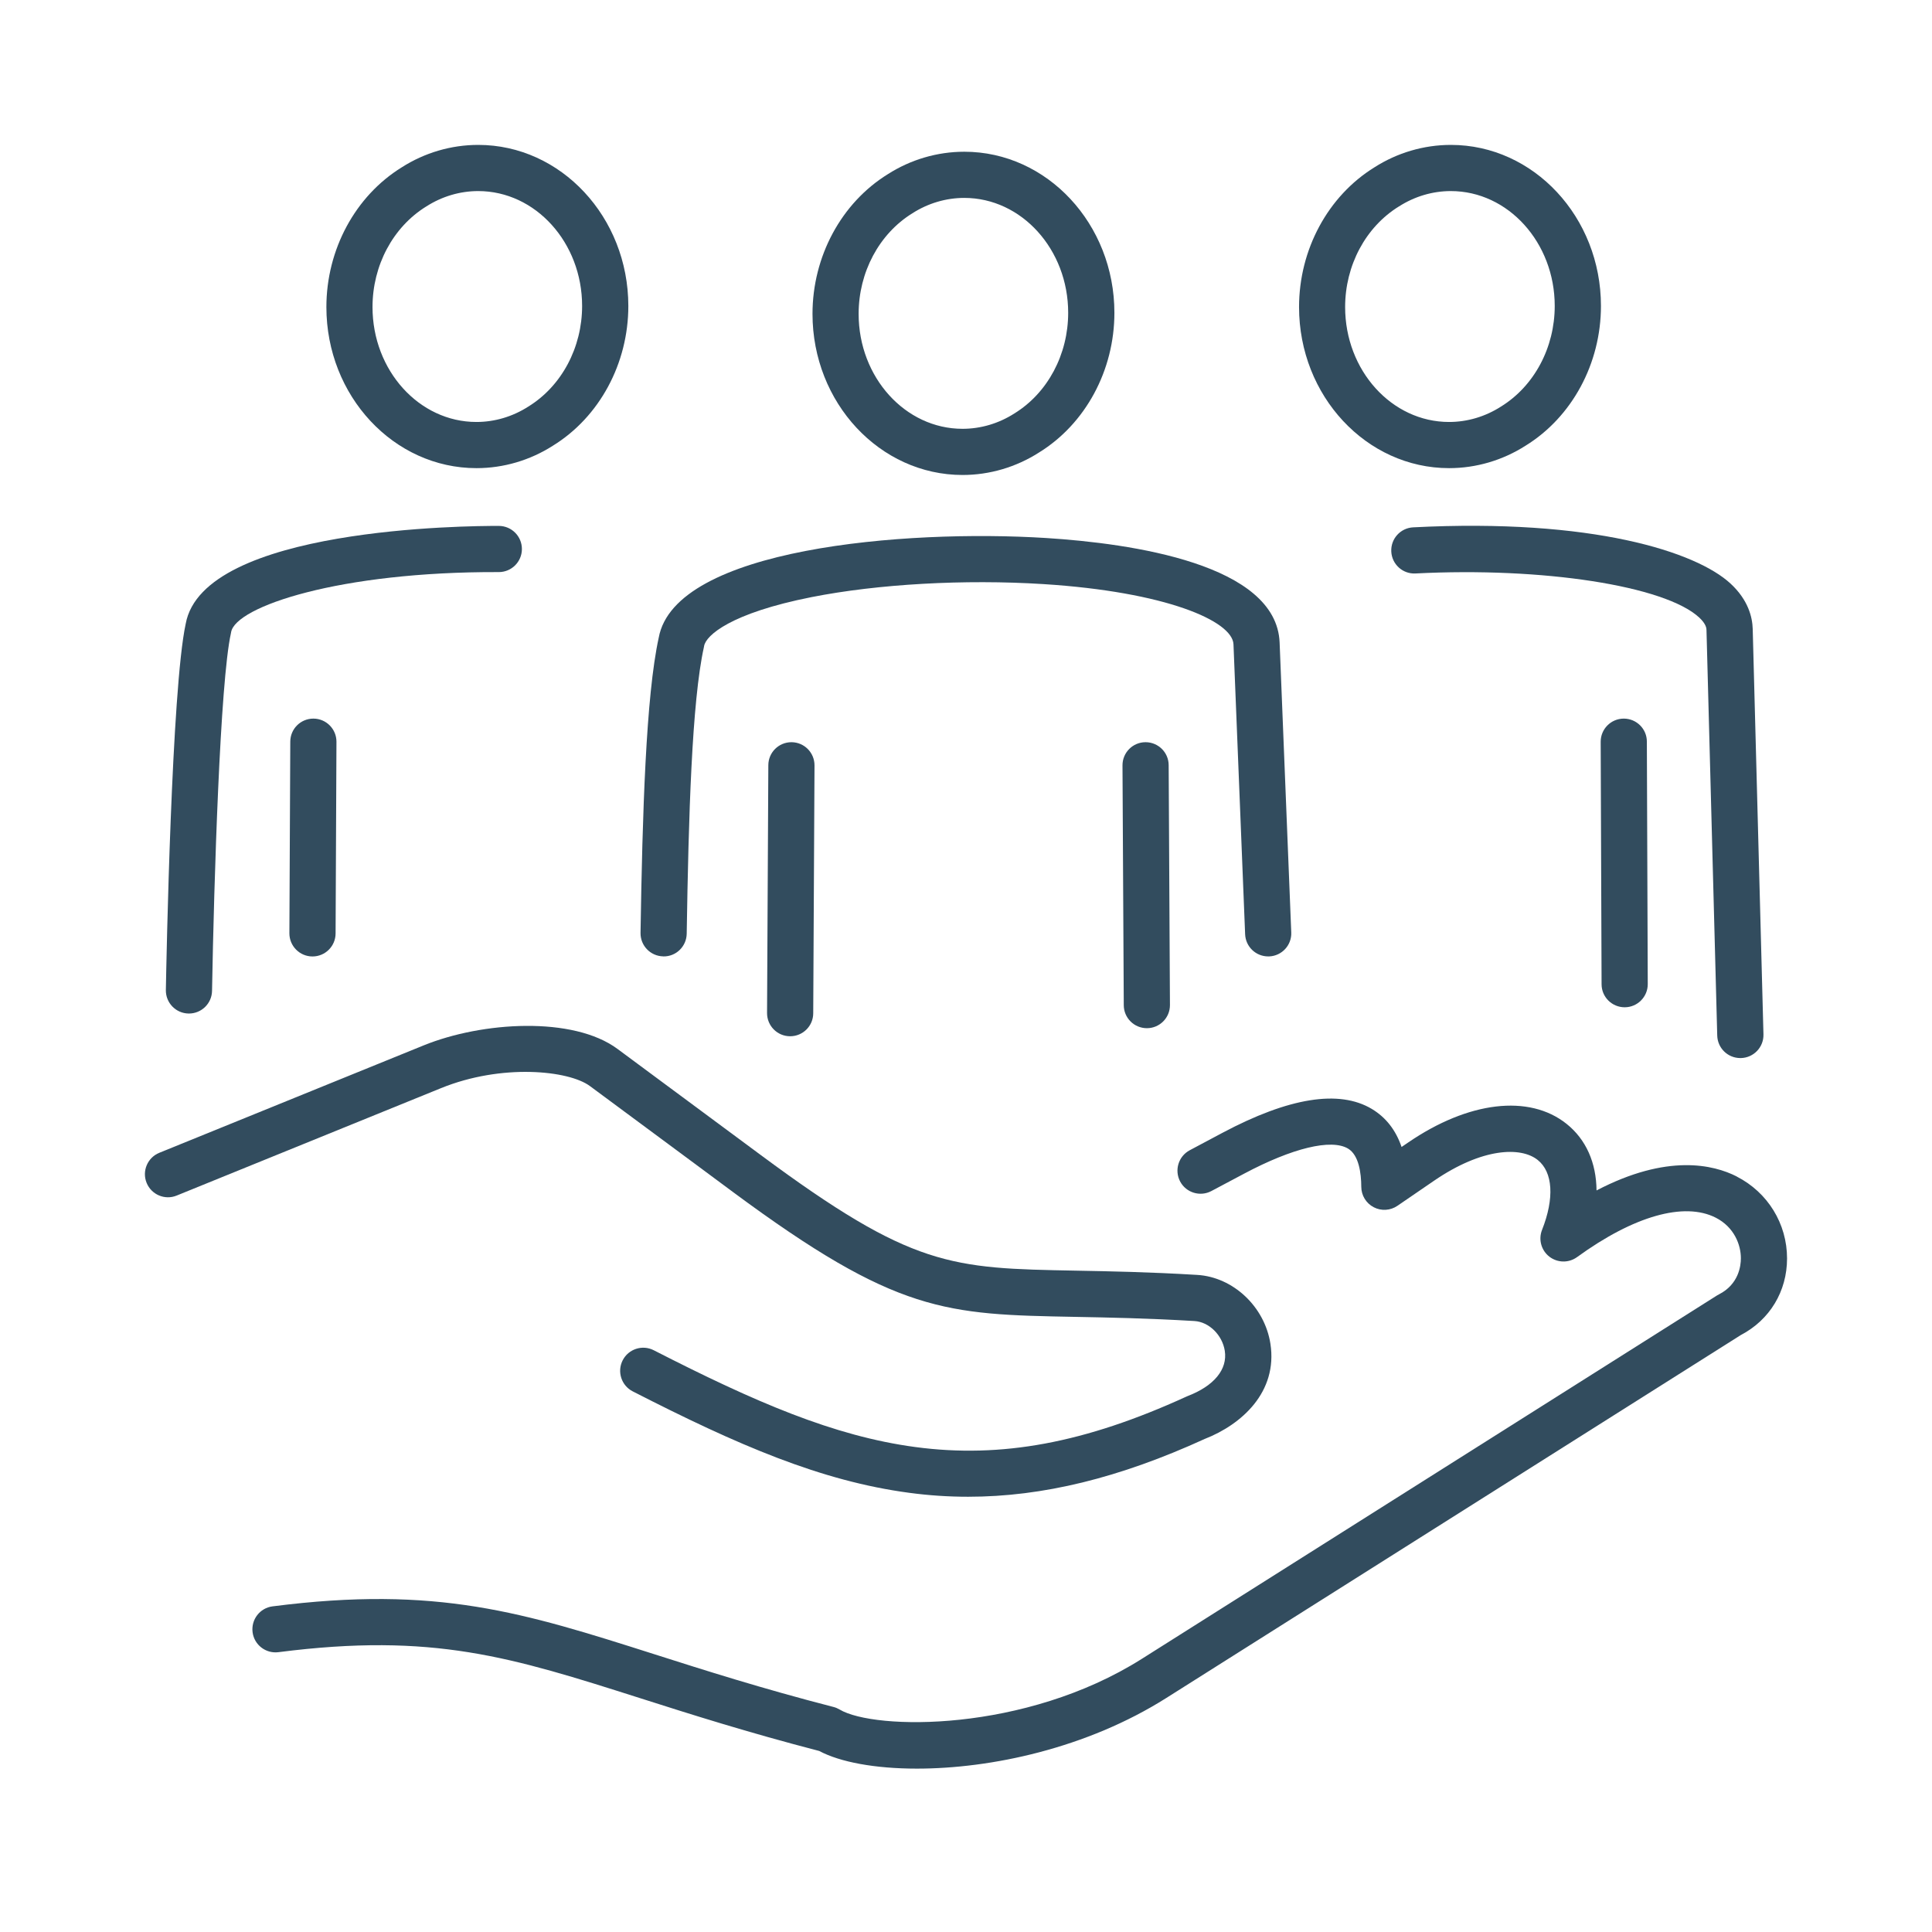 <svg width="80" height="80" viewBox="0 0 80 80" fill="none" xmlns="http://www.w3.org/2000/svg">
<g clip-path="url(#clip0_114_509)">
<path d="M39.856 19.668C40.977 19.668 42.076 19.343 43.022 18.738C44.948 17.551 46.145 15.335 46.145 12.952C46.145 9.275 43.357 6.283 39.931 6.283C38.808 6.283 37.709 6.608 36.764 7.212C34.84 8.4 33.644 10.616 33.644 12.998C33.644 16.675 36.431 19.668 39.858 19.668H39.856ZM37.779 8.832C38.429 8.415 39.173 8.195 39.929 8.195C42.301 8.195 44.231 10.329 44.231 12.952C44.231 14.675 43.384 16.27 42.005 17.119C41.355 17.536 40.611 17.756 39.856 17.756C37.483 17.756 35.554 15.622 35.554 12.998C35.554 11.275 36.401 9.683 37.779 8.832Z" fill="#324C5E"/>
<path d="M67.237 29.756H67.234C66.706 29.758 66.279 30.188 66.281 30.716L66.318 40.756C66.318 41.284 66.748 41.709 67.274 41.709H67.278C67.805 41.707 68.232 41.276 68.23 40.749L68.193 30.708C68.193 30.18 67.763 29.756 67.237 29.756Z" fill="#324C5E"/>
<path d="M60.003 19.385C61.124 19.385 62.223 19.06 63.17 18.455C65.095 17.268 66.292 15.052 66.292 12.669C66.292 8.992 63.505 6 60.078 6C58.956 6 57.856 6.325 56.912 6.929C54.988 8.117 53.791 10.333 53.791 12.715C53.791 16.392 56.579 19.385 60.005 19.385H60.003ZM57.927 8.549C58.577 8.132 59.321 7.912 60.076 7.912C62.449 7.912 64.378 10.046 64.378 12.669C64.378 14.392 63.529 15.987 62.151 16.836C61.501 17.253 60.757 17.473 60.002 17.473C57.629 17.473 55.699 15.339 55.699 12.715C55.699 10.992 56.546 9.4 57.925 8.549H57.927Z" fill="#324C5E"/>
<path d="M58.516 21.836C57.988 21.863 57.583 22.312 57.61 22.84C57.636 23.368 58.086 23.775 58.614 23.746C63.889 23.475 68.939 24.257 70.358 25.568C70.656 25.844 70.662 26.029 70.662 26.09L71.107 42.881C71.121 43.401 71.545 43.812 72.063 43.812C72.071 43.812 72.08 43.812 72.09 43.812C72.618 43.798 73.035 43.359 73.021 42.831L72.576 26.041C72.562 25.561 72.394 24.846 71.658 24.165C70.237 22.851 65.943 21.454 58.516 21.836Z" fill="#324C5E"/>
<path d="M27.463 39.603C27.993 39.615 28.427 39.19 28.435 38.663C28.511 33.827 28.649 29.045 29.146 26.802C29.15 26.786 29.154 26.769 29.155 26.752C29.23 26.312 30.249 25.389 33.605 24.725C36.353 24.182 39.94 23.98 43.2 24.186C48.263 24.505 51.038 25.71 51.076 26.681L51.558 38.685C51.579 39.2 52.001 39.603 52.512 39.603C52.525 39.603 52.539 39.603 52.552 39.603C53.08 39.582 53.491 39.137 53.468 38.609L52.986 26.605C52.856 23.362 46.873 22.503 43.32 22.278C37.462 21.909 27.943 22.704 27.276 26.408C26.746 28.823 26.601 33.708 26.523 38.63C26.515 39.158 26.936 39.592 27.463 39.601V39.603Z" fill="#324C5E"/>
<path d="M19.729 19.385C20.849 19.385 21.949 19.06 22.895 18.455C24.821 17.268 26.018 15.052 26.018 12.669C26.016 8.992 23.228 6 19.802 6C18.679 6 17.58 6.325 16.635 6.929C14.712 8.117 13.515 10.333 13.515 12.715C13.515 16.392 16.302 19.385 19.729 19.385ZM17.652 8.549C18.302 8.132 19.046 7.912 19.802 7.912C22.174 7.912 24.104 10.046 24.104 12.669C24.104 14.392 23.255 15.987 21.876 16.836C21.226 17.253 20.482 17.473 19.727 17.473C17.354 17.473 15.425 15.339 15.425 12.715C15.425 10.992 16.272 9.4 17.651 8.549H17.652Z" fill="#324C5E"/>
<path d="M12.976 29.756C12.45 29.756 12.022 30.18 12.02 30.708L11.983 38.645C11.982 39.173 12.408 39.603 12.936 39.605H12.94C13.465 39.605 13.894 39.181 13.896 38.653L13.932 30.716C13.934 30.188 13.507 29.758 12.98 29.756H12.976Z" fill="#324C5E"/>
<path d="M47.436 30.733H47.43C46.902 30.735 46.476 31.167 46.48 31.695L46.533 41.624C46.535 42.15 46.963 42.575 47.489 42.575H47.495C48.023 42.573 48.449 42.141 48.445 41.613L48.392 31.683C48.39 31.157 47.961 30.733 47.436 30.733Z" fill="#324C5E"/>
<path d="M71.916 48.716C70.956 48.227 69.038 47.762 66.109 49.294C66.099 48.15 65.678 47.183 64.866 46.535C63.319 45.301 60.803 45.599 58.302 47.313L58.036 47.494C57.797 46.793 57.384 46.265 56.801 45.917C55.451 45.112 53.37 45.445 50.617 46.909L49.263 47.63C48.797 47.879 48.621 48.456 48.867 48.923C49.114 49.389 49.695 49.565 50.16 49.319L51.514 48.6C53.516 47.535 55.126 47.146 55.82 47.561C56.267 47.829 56.365 48.571 56.368 49.147C56.37 49.5 56.567 49.823 56.881 49.988C57.194 50.152 57.573 50.129 57.864 49.93L59.38 48.892C61.376 47.525 62.975 47.473 63.673 48.032C64.304 48.535 64.371 49.617 63.852 50.929C63.696 51.324 63.82 51.776 64.156 52.036C64.493 52.296 64.96 52.303 65.304 52.053C67.646 50.351 69.738 49.756 71.046 50.422C71.814 50.814 72.088 51.55 72.086 52.106C72.086 52.416 71.996 53.181 71.176 53.598C71.149 53.611 71.122 53.627 71.097 53.642L47.273 68.694C42.433 71.749 36.211 71.648 34.767 70.788C34.689 70.742 34.605 70.705 34.517 70.683C31.549 69.918 29.178 69.162 27.085 68.495C21.683 66.776 18.115 65.638 11.285 66.516C10.761 66.583 10.392 67.063 10.459 67.587C10.526 68.111 11.006 68.48 11.53 68.413C17.941 67.591 21.165 68.617 26.505 70.317C28.593 70.983 30.957 71.734 33.919 72.503C34.789 72.966 36.232 73.235 37.967 73.235C41.026 73.235 44.99 72.398 48.294 70.31L72.084 55.281C73.283 54.653 73.998 53.472 73.998 52.108C73.998 50.674 73.201 49.374 71.914 48.718L71.916 48.716Z" fill="#324C5E"/>
<path d="M24.427 44.971C25.899 46.062 27.369 47.152 28.842 48.24L30.356 49.363C37.142 54.389 39.152 54.428 44.525 54.529C45.913 54.556 47.487 54.584 49.458 54.701C50.062 54.737 50.613 55.279 50.716 55.934C50.835 56.703 50.273 57.388 49.173 57.81C49.154 57.818 49.137 57.825 49.12 57.833C44.925 59.751 41.465 60.395 37.903 59.919C34.525 59.468 31.255 58.051 27.071 55.911C26.601 55.671 26.025 55.856 25.784 56.327C25.544 56.797 25.729 57.372 26.199 57.613C30.563 59.847 33.999 61.328 37.649 61.814C38.46 61.923 39.272 61.977 40.089 61.977C43.181 61.977 46.353 61.197 49.886 59.583C51.41 58.988 52.915 57.644 52.605 55.64C52.366 54.105 51.062 52.879 49.573 52.791C47.563 52.67 45.968 52.642 44.563 52.615C39.362 52.518 37.792 52.489 31.498 47.825L29.983 46.703C28.513 45.613 27.041 44.523 25.568 43.433C23.733 42.074 19.974 42.299 17.541 43.288L6.596 47.735C6.107 47.934 5.872 48.493 6.071 48.98C6.27 49.47 6.828 49.705 7.315 49.506L18.258 45.059C20.773 44.035 23.545 44.319 24.427 44.971Z" fill="#324C5E"/>
<path d="M7.807 41.968C7.807 41.968 7.819 41.968 7.824 41.968C8.344 41.968 8.771 41.552 8.78 41.03C8.861 36.475 9.115 28.232 9.561 26.226C9.564 26.211 9.568 26.194 9.57 26.177C9.748 25.119 14.056 23.664 20.651 23.689H20.655C21.18 23.689 21.609 23.264 21.611 22.737C21.613 22.209 21.186 21.779 20.658 21.777C19.404 21.773 8.406 21.84 7.689 25.834C7.105 28.526 6.891 39.724 6.868 40.995C6.859 41.523 7.279 41.959 7.807 41.968Z" fill="#324C5E"/>
<path d="M32.777 30.733H32.771C32.245 30.733 31.817 31.157 31.815 31.683L31.762 41.947C31.76 42.475 32.184 42.906 32.712 42.909H32.718C33.244 42.909 33.672 42.485 33.674 41.959L33.727 31.695C33.729 31.167 33.305 30.737 32.777 30.733Z" fill="#324C5E"/>
</g>
<defs>
<clipPath id="clip0_114_509">
<rect width="68" height="67.231" fill="white" transform="translate(6 6)"/>
</clipPath>
</defs>
</svg>
